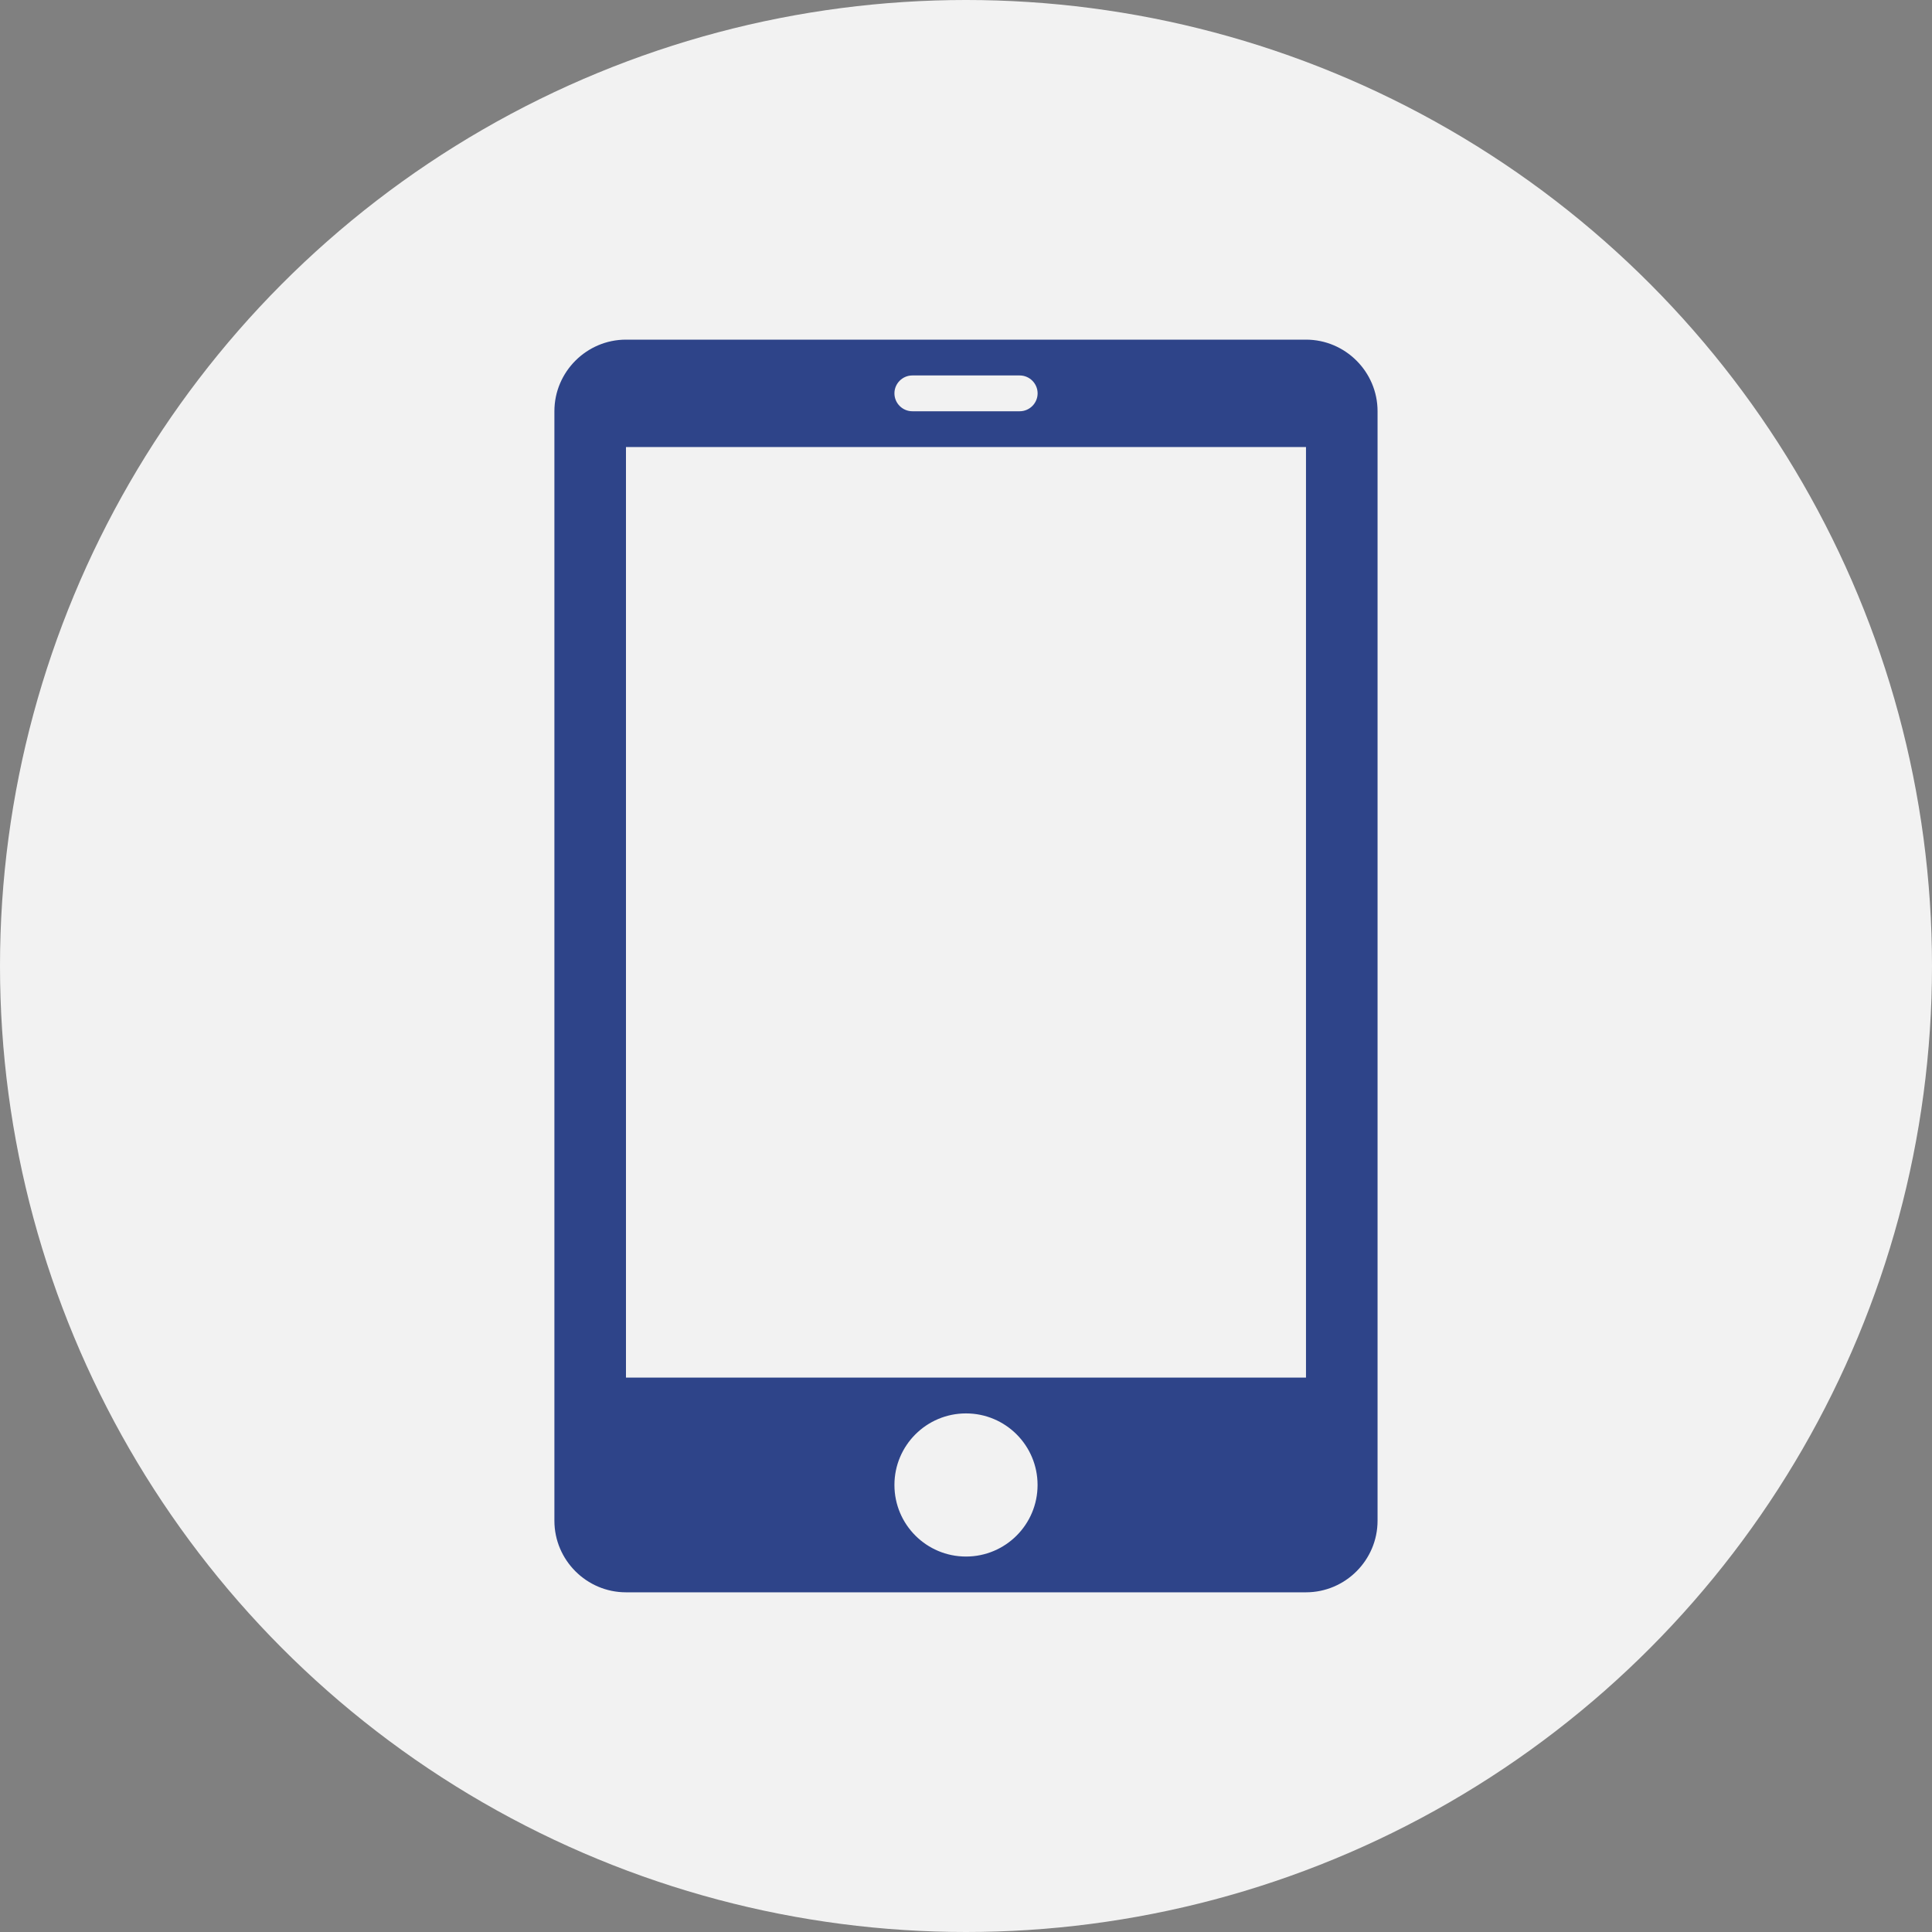 <svg height="45" viewBox="0 0 45 45" width="45" xmlns="http://www.w3.org/2000/svg"><rect x="0" y="0" width="45" height="45" fill="#808080" stroke="none"/><circle cx="22.5" cy="22.5" fill="#f2f2f2" r="22.5"/><path d="m30.42 7.911h-15.84c-.917 0-1.667.75-1.667 1.667v25.843c0 .917.75 1.667 1.667 1.667h15.839c.917 0 1.667-.75 1.667-1.667v-25.843c0-.917-.75-1.667-1.667-1.667zm-9.17.834h2.501c.229 0 .417.188.417.417s-.188.417-.417.417h-2.501c-.229 0-.417-.188-.417-.417s.188-.417.417-.417zm1.25 27.51c-.921 0-1.667-.746-1.667-1.667s.746-1.667 1.667-1.667 1.667.746 1.667 1.667-.746 1.667-1.667 1.667zm7.92-4.168h-15.84v-21.675h15.839v21.675z" fill="#2e4489" fill-rule="evenodd"/></svg>